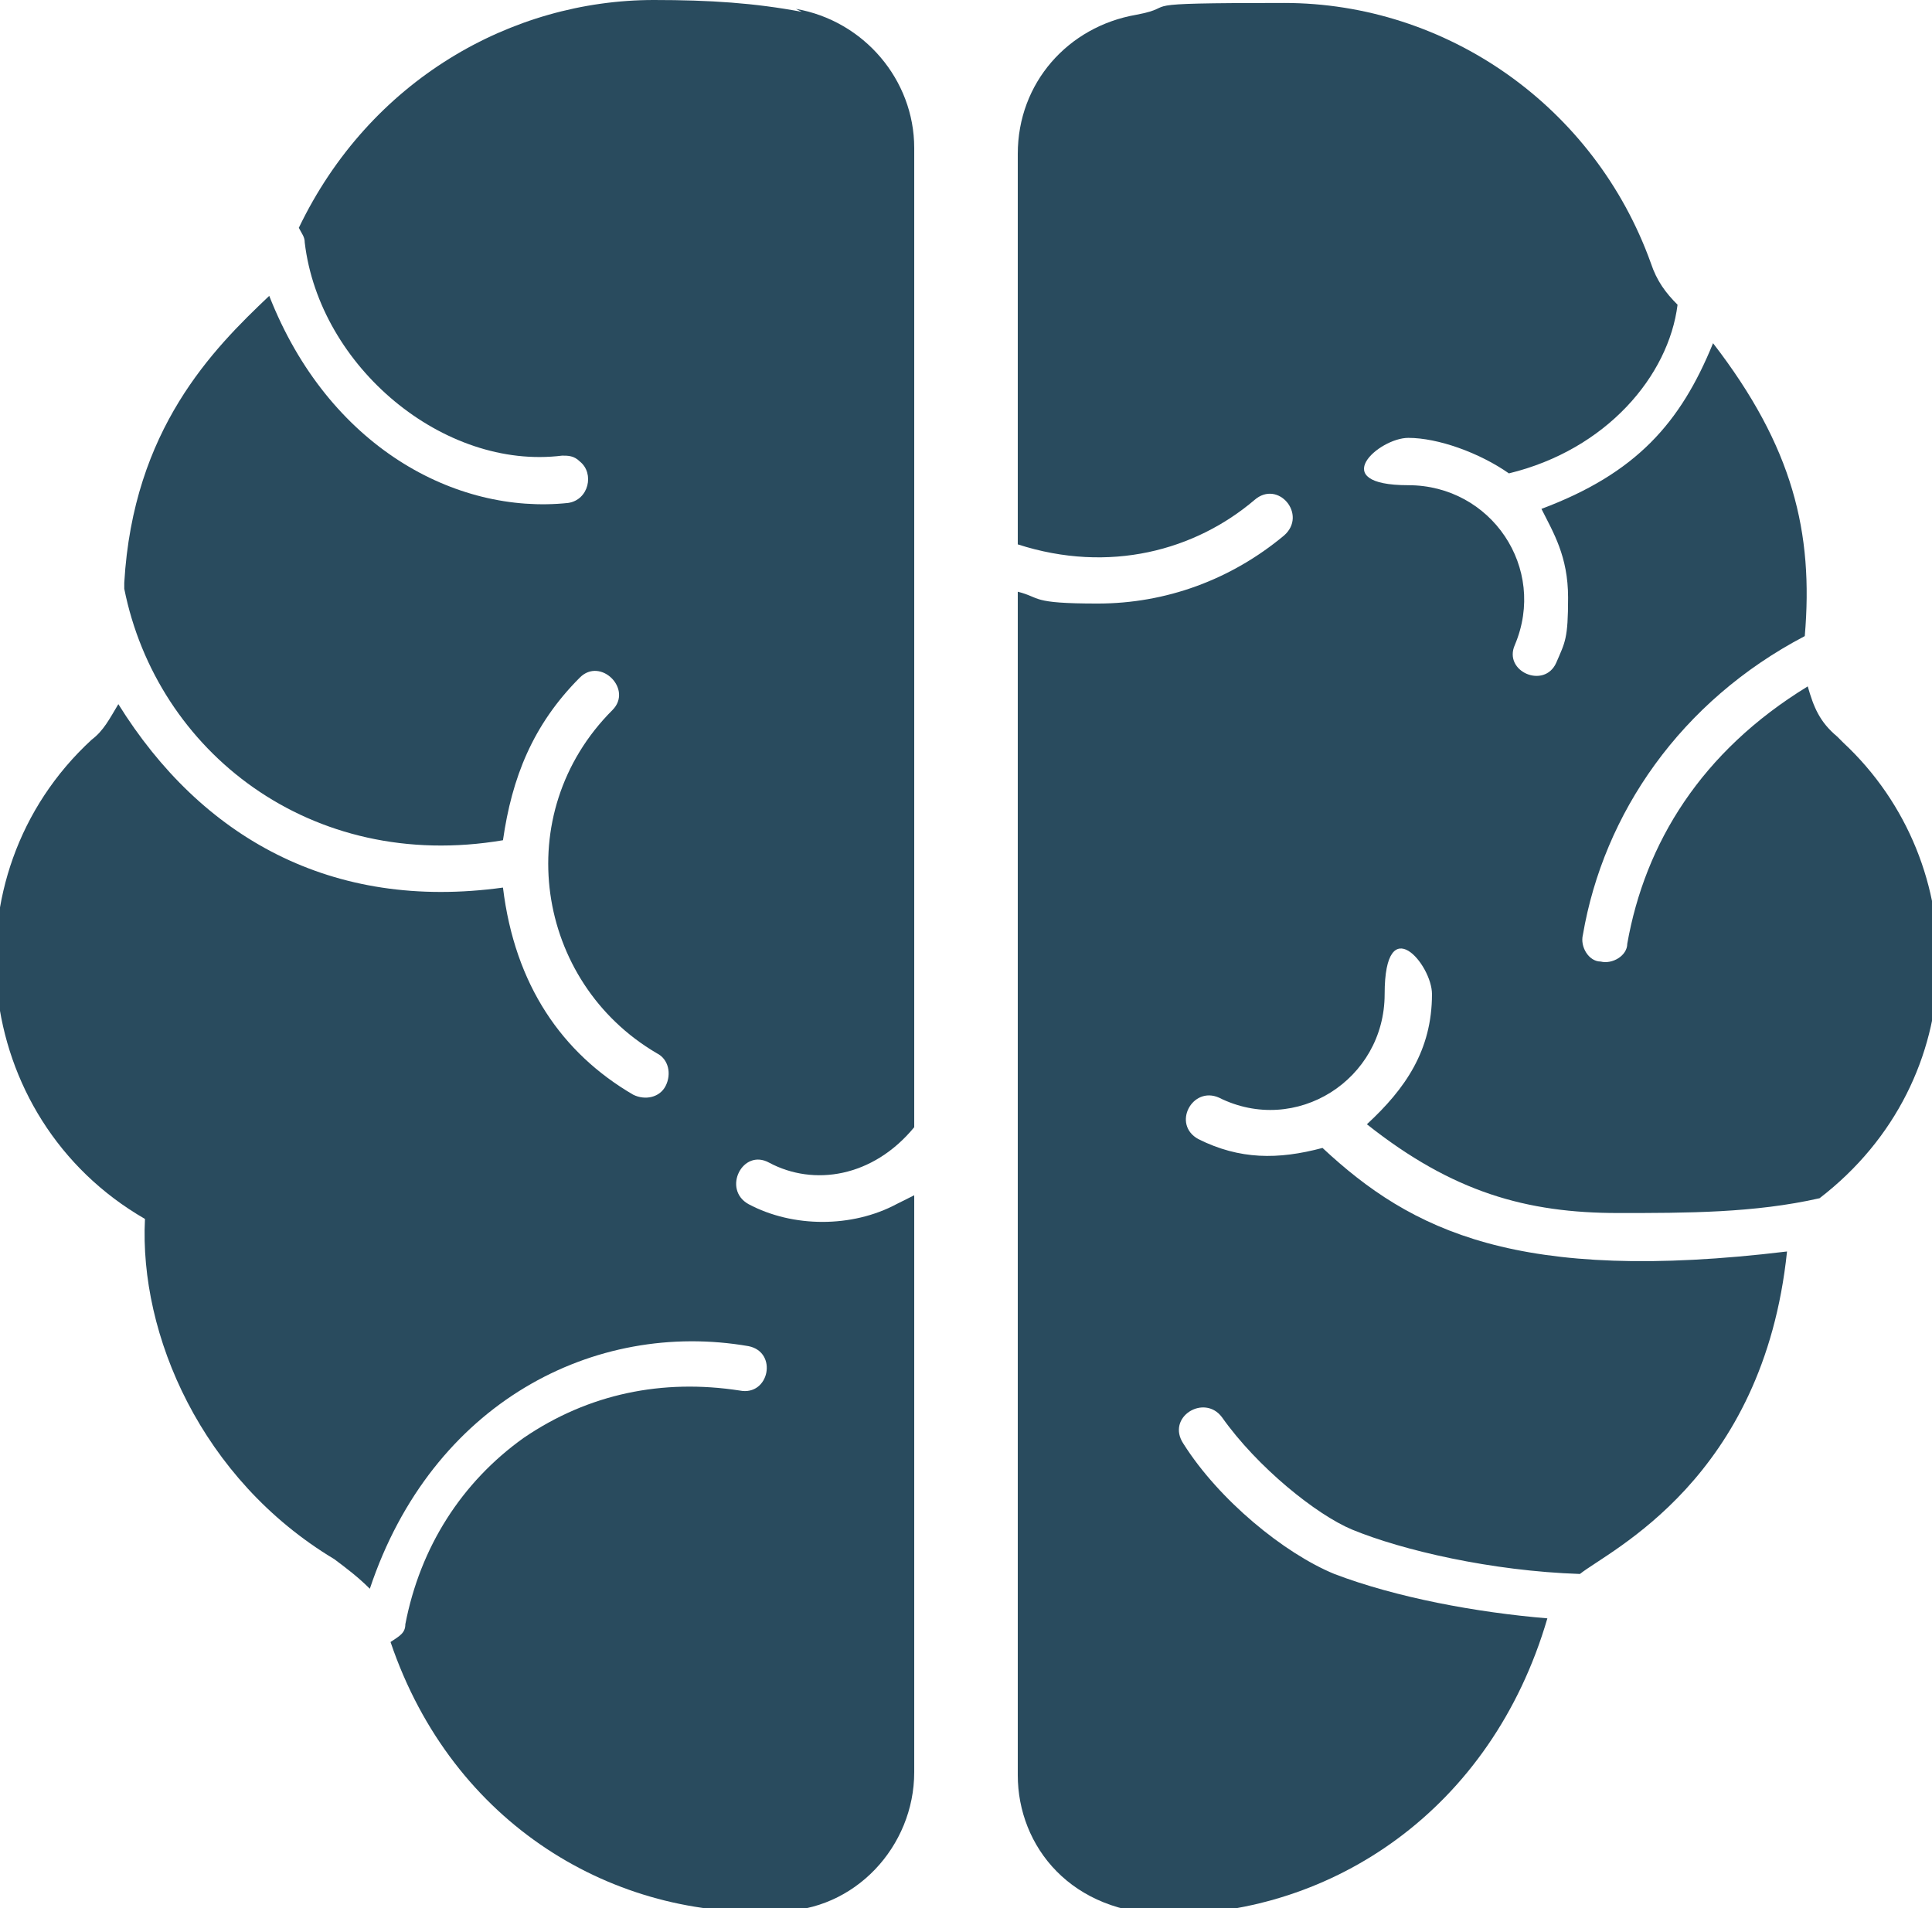 <?xml version="1.0" encoding="UTF-8"?> <svg xmlns="http://www.w3.org/2000/svg" id="Layer_2" width="65.3" height="64.5" viewBox="0 0 65.3 64.5"><defs><style> .cls-1 { fill: #294b5e; } </style></defs><g id="_x3C_Layer_x3E_"><g><path class="cls-1" d="M27.1.4c-1.6-.3-3.1-.4-5-.4-4.8,0-9.6,2.7-12,7.7.1.2.2.3.2.5.5,4.2,4.7,7.7,8.7,7.2.2,0,.4,0,.6.2.5.4.3,1.3-.4,1.4-3.8.4-8.1-1.9-10.1-7-1.9,1.8-4.6,4.5-4.9,9.7,0,0,0,.1,0,.2,1.1,5.5,6.3,9.6,12.8,8.5.3-2.1,1-3.9,2.6-5.5.7-.7,1.8.4,1.1,1.1-3.5,3.5-2.6,9.2,1.5,11.6.4.2.5.7.3,1.1-.2.4-.7.5-1.1.3-2.4-1.4-4-3.7-4.4-7-5.8.8-10.2-1.7-13-6.2-.3.5-.5.9-.9,1.2-5,4.6-4.1,12.8,1.8,16.2-.2,3.9,1.9,8.8,6.4,11.5.4.3.8.6,1.2,1,2.1-6.3,7.6-9.1,12.8-8.2,1,.2.7,1.7-.3,1.5-2.6-.4-5.1.1-7.3,1.6-2.1,1.5-3.5,3.7-4,6.3,0,.3-.2.4-.5.6,2.1,6.2,7.6,9.4,13.1,9.1,2.6,0,4.6-2.2,4.6-4.7v-19.5l-.6.3c-1.5.8-3.5.8-5,0-.9-.5-.2-1.9.7-1.4,1.5.8,3.5.5,4.9-1.2V5c0-2.3-1.7-4.3-4-4.7Z"></path><path class="cls-1" d="M62.1,24.9c-.6-.5-.8-1-1-1.7-3.6,2.2-5.5,5.3-6.1,8.7,0,.4-.5.7-.9.6-.4,0-.7-.5-.6-.9.7-4.1,3.3-7.9,7.5-10.1.3-3.5-.4-6.4-3.1-9.9-1.1,2.7-2.6,4.4-5.8,5.6.4.8.9,1.6.9,3s-.1,1.5-.4,2.2c-.4.9-1.8.3-1.4-.6,1.1-2.6-.8-5.4-3.6-5.4s-1-1.6,0-1.6,2.4.5,3.4,1.2c3.3-.8,5.4-3.3,5.7-5.7-.4-.4-.7-.8-.9-1.4-1.9-5.3-6.9-8.8-12.4-8.8s-3.4.1-5,.4c-2.3.4-4,2.3-4,4.7v13.2c3.1,1,6,.2,8-1.5.8-.7,1.8.5,1,1.2-1.8,1.5-4,2.3-6.3,2.3s-1.9-.2-2.7-.4v40c0,2.4,1.8,4.7,5.1,4.7,5.5,0,10.9-3.5,12.8-10-2.4-.2-5.1-.7-7.2-1.5-1.7-.7-3.9-2.5-5.1-4.4-.6-.9.7-1.7,1.3-.9,1.2,1.7,3.2,3.3,4.4,3.8,1.7.7,4.7,1.4,7.7,1.5,1-.8,6.2-3.2,7-10.9-9.1,1.1-12.7-.7-15.7-3.5-1.5.4-2.8.4-4.2-.3-.9-.5-.2-1.8.7-1.4,2.6,1.3,5.6-.6,5.6-3.5s1.6-1,1.6,0c0,1.9-.9,3.2-2.2,4.4,2.9,2.3,5.4,3,8.5,3,2.3,0,4.6,0,6.8-.5,5.2-4,5.2-11.3.8-15.4Z"></path></g></g></svg> 